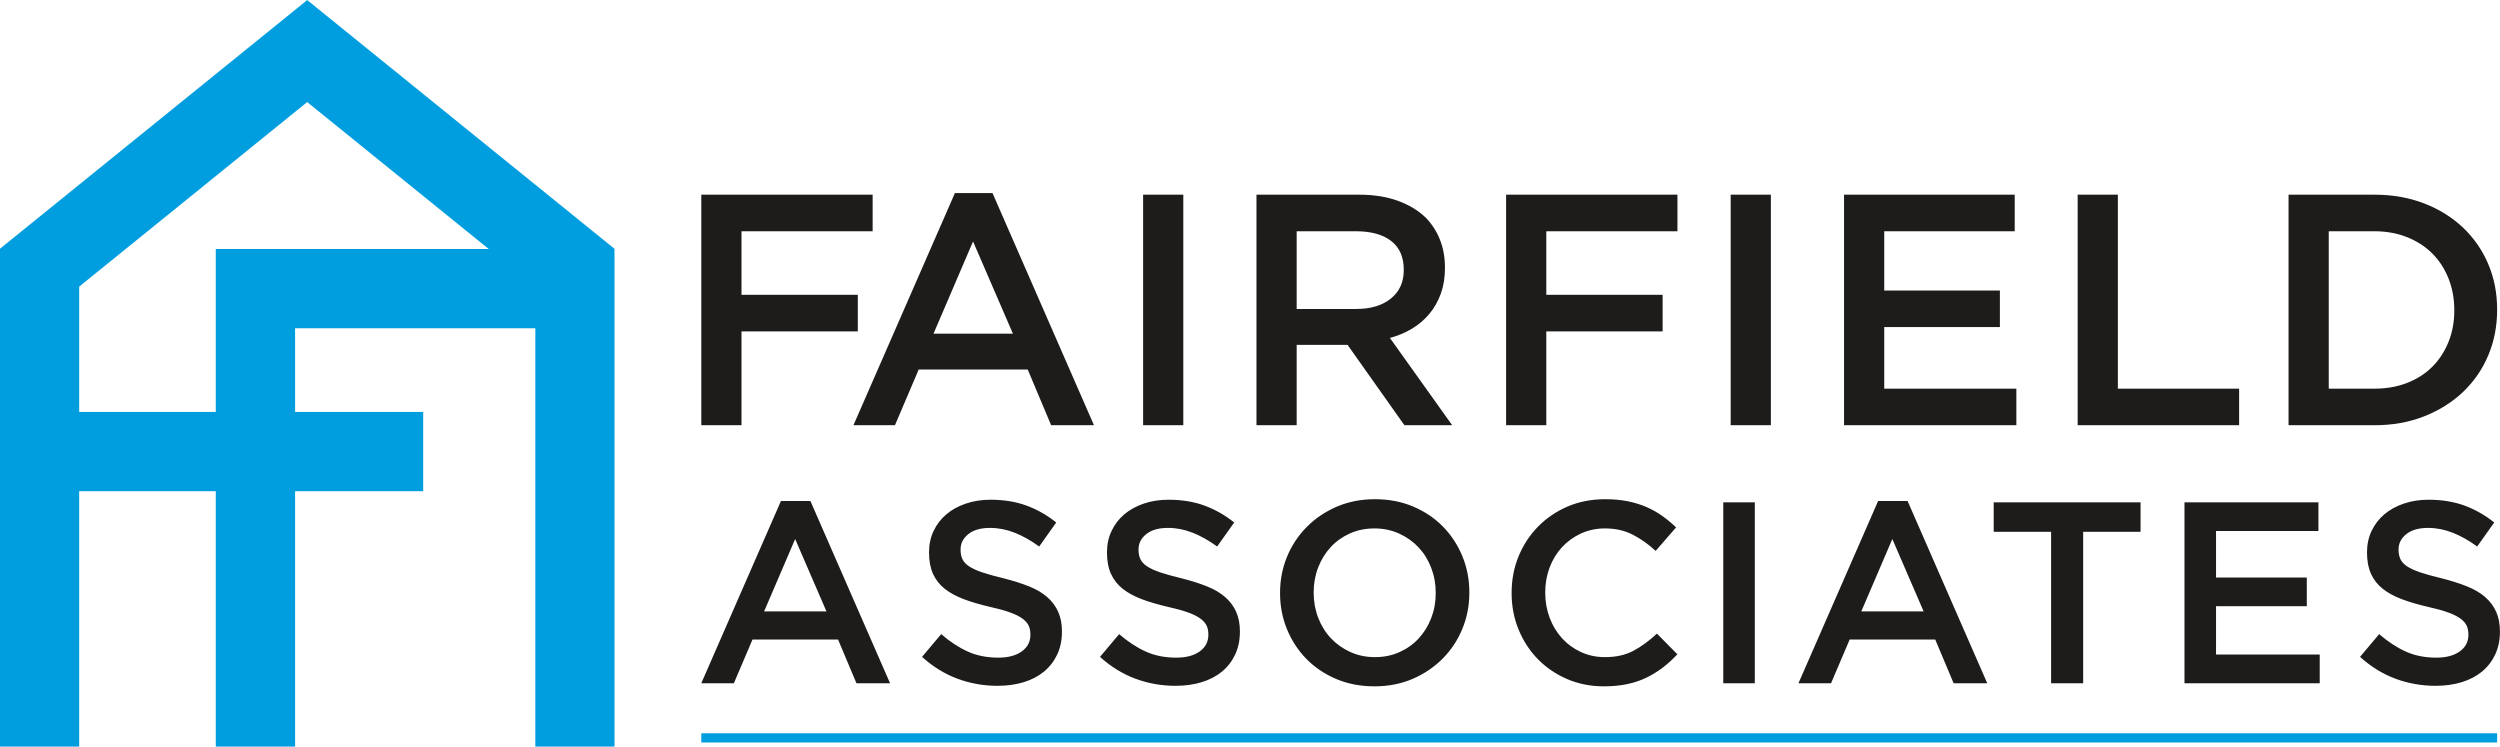 <?xml version="1.0" encoding="UTF-8" standalone="no"?>
<!DOCTYPE svg PUBLIC "-//W3C//DTD SVG 1.1//EN" "http://www.w3.org/Graphics/SVG/1.1/DTD/svg11.dtd">
<svg width="100%" height="100%" viewBox="0 0 2500 747" version="1.1" xmlns="http://www.w3.org/2000/svg" xmlns:xlink="http://www.w3.org/1999/xlink" xml:space="preserve" xmlns:serif="http://www.serif.com/" style="fill-rule:evenodd;clip-rule:evenodd;">
    <g id="Artboard1" transform="matrix(1,0,0,0.602,0,0)">
        <rect x="0" y="0" width="2500" height="1240.16" style="fill:none;"/>
        <clipPath id="_clip1">
            <rect x="0" y="0" width="2500" height="1240.16"/>
        </clipPath>
        <g clip-path="url(#_clip1)">
            <g transform="matrix(2.108,0,0,3.5,-394.419,-1825.52)">
                <g transform="matrix(2.667,0,0,2.667,478.615,521.576)">
                    <path d="M0,132.871L0,44.314L-0.03,44.314L0,44.277L-54.582,0.078L-54.645,0L-54.662,0.013L-54.678,0L-54.741,0.078L-109.323,44.277L-109.294,44.314L-109.323,44.314L-109.323,132.871L-95.217,132.871L-95.217,87.417L-70.922,87.417L-70.922,132.871L-56.816,132.871L-56.816,87.417L-34.03,87.417L-34.03,73.31L-56.816,73.31L-56.816,58.42L-14.082,58.42L-14.082,132.871L0,132.871ZM-22.37,44.314L-70.922,44.314L-70.922,73.31L-95.217,73.31L-95.217,51.006L-54.662,18.165L-22.37,44.314Z" style="fill:rgb(0,158,223);fill-rule:nonzero;"/>
                </g>
                <g transform="matrix(2.667,0,0,2.667,519.79,613.196)">
                    <path d="M0,41.319L7.15,41.319L7.15,24.616L27.839,24.616L27.839,18.11L7.15,18.11L7.15,6.798L30.477,6.798L30.477,0.293L0,0.293L0,41.319ZM41.303,25.026L48.336,8.615L55.428,25.026L41.303,25.026ZM27.061,41.319L34.446,41.319L38.666,31.414L58.065,31.414L62.227,41.319L69.846,41.319L51.794,0L45.113,0L27.061,41.319ZM78.586,41.319L85.736,41.319L85.736,0.293L78.586,0.293L78.586,41.319ZM105.9,20.63L105.9,6.798L116.423,6.798C119.127,6.798 121.224,7.377 122.713,8.535C124.202,9.692 124.947,11.39 124.947,13.626L124.947,13.744C124.947,15.863 124.183,17.54 122.654,18.777C121.126,20.013 119.068,20.63 116.482,20.63L105.9,20.63ZM98.749,41.319L105.9,41.319L105.9,27.019L114.953,27.019L125.065,41.319L133.563,41.319L122.486,25.788C123.931,25.398 125.25,24.841 126.442,24.117C127.633,23.395 128.659,22.516 129.519,21.48C130.378,20.445 131.052,19.253 131.541,17.905C132.029,16.557 132.274,15.043 132.274,13.363L132.274,13.245C132.274,11.449 131.98,9.808 131.394,8.322C130.808,6.838 129.968,5.529 128.874,4.396C127.545,3.106 125.885,2.101 123.893,1.377C121.9,0.655 119.614,0.293 117.035,0.293L98.749,0.293L98.749,41.319ZM143.153,41.319L150.304,41.319L150.304,24.616L170.992,24.616L170.992,18.11L150.304,18.11L150.304,6.798L173.63,6.798L173.63,0.293L143.153,0.293L143.153,41.319ZM183.097,41.319L190.247,41.319L190.247,0.293L183.097,0.293L183.097,41.319ZM203.26,41.319L233.912,41.319L233.912,34.813L210.41,34.813L210.41,23.854L230.982,23.854L230.982,17.348L210.41,17.348L210.41,6.798L233.619,6.798L233.619,0.293L203.26,0.293L203.26,41.319ZM244.816,41.319L273.534,41.319L273.534,34.813L251.966,34.813L251.966,0.293L244.816,0.293L244.816,41.319ZM289.477,34.813L289.477,6.798L297.565,6.798C299.714,6.798 301.668,7.152 303.426,7.858C305.184,8.565 306.679,9.536 307.91,10.772C309.141,12.008 310.098,13.489 310.782,15.215C311.465,16.941 311.807,18.805 311.807,20.806L311.807,20.924C311.807,22.925 311.465,24.779 310.782,26.486C310.098,28.192 309.141,29.664 307.91,30.9C306.679,32.137 305.184,33.097 303.426,33.784C301.668,34.471 299.714,34.813 297.565,34.813L289.477,34.813ZM282.327,41.319L297.624,41.319C300.827,41.319 303.768,40.792 306.445,39.737C309.12,38.682 311.426,37.237 313.36,35.4C315.294,33.563 316.789,31.395 317.844,28.894C318.899,26.394 319.426,23.698 319.426,20.806L319.426,20.689C319.426,17.798 318.899,15.112 317.844,12.63C316.789,10.149 315.294,7.991 313.36,6.154C311.426,4.318 309.12,2.882 306.445,1.846C303.768,0.811 300.827,0.293 297.624,0.293L282.327,0.293L282.327,41.319Z" style="fill:rgb(30,28,26);fill-rule:nonzero;"/>
                </g>
                <g transform="matrix(2.667,0,0,2.667,549.595,794.079)">
                    <path d="M0,6.624L5.519,-6.254L11.085,6.624L0,6.624ZM-11.177,19.41L-5.381,19.41L-2.07,11.637L13.154,11.637L16.42,19.41L22.399,19.41L8.233,-13.016L2.99,-13.016L-11.177,19.41ZM46.161,19.227C47.569,18.797 48.775,18.169 49.778,17.341C50.782,16.513 51.565,15.501 52.128,14.305C52.69,13.109 52.972,11.76 52.972,10.258L52.972,10.166C52.972,8.848 52.749,7.69 52.303,6.693C51.857,5.697 51.204,4.823 50.343,4.071C49.482,3.32 48.399,2.684 47.093,2.163C45.786,1.642 44.287,1.166 42.597,0.737C41.06,0.369 39.791,0.017 38.792,-0.321C37.793,-0.658 37.009,-1.018 36.441,-1.402C35.872,-1.785 35.48,-2.214 35.265,-2.69C35.049,-3.165 34.942,-3.709 34.942,-4.323L34.942,-4.415C34.942,-5.488 35.402,-6.392 36.322,-7.128C37.242,-7.864 38.53,-8.232 40.186,-8.232C41.657,-8.232 43.113,-7.948 44.555,-7.381C45.996,-6.814 47.453,-5.994 48.925,-4.921L51.96,-9.198C50.304,-10.516 48.534,-11.521 46.648,-12.211C44.762,-12.901 42.638,-13.246 40.278,-13.246C38.683,-13.246 37.213,-13.016 35.866,-12.556C34.52,-12.096 33.368,-11.459 32.41,-10.647C31.452,-9.834 30.699,-8.853 30.152,-7.703C29.604,-6.553 29.331,-5.289 29.331,-3.909L29.331,-3.817C29.331,-2.345 29.569,-1.087 30.045,-0.045C30.522,0.998 31.214,1.879 32.121,2.6C33.028,3.32 34.15,3.933 35.487,4.439C36.824,4.945 38.353,5.398 40.075,5.796C41.581,6.134 42.803,6.471 43.741,6.808C44.678,7.146 45.416,7.514 45.954,7.912C46.492,8.311 46.861,8.733 47.061,9.177C47.261,9.622 47.361,10.135 47.361,10.718L47.361,10.81C47.361,12.036 46.847,13.017 45.82,13.753C44.792,14.489 43.405,14.857 41.657,14.857C39.634,14.857 37.824,14.497 36.23,13.776C34.635,13.056 33.056,12.021 31.493,10.672L28.089,14.719C30.021,16.467 32.121,17.763 34.39,18.606C36.659,19.449 39.036,19.87 41.519,19.87C43.205,19.87 44.753,19.656 46.161,19.227M77.815,19.227C79.223,18.797 80.429,18.169 81.432,17.341C82.436,16.513 83.219,15.501 83.782,14.305C84.344,13.109 84.626,11.76 84.626,10.258L84.626,10.166C84.626,8.848 84.403,7.69 83.957,6.693C83.511,5.697 82.858,4.823 81.997,4.071C81.136,3.32 80.053,2.684 78.747,2.163C77.44,1.642 75.941,1.166 74.251,0.737C72.714,0.369 71.445,0.017 70.446,-0.321C69.447,-0.658 68.663,-1.018 68.095,-1.402C67.525,-1.785 67.134,-2.214 66.919,-2.69C66.703,-3.165 66.596,-3.709 66.596,-4.323L66.596,-4.415C66.596,-5.488 67.056,-6.392 67.976,-7.128C68.896,-7.864 70.184,-8.232 71.84,-8.232C73.311,-8.232 74.767,-7.948 76.209,-7.381C77.65,-6.814 79.107,-5.994 80.579,-4.921L83.614,-9.198C81.958,-10.516 80.188,-11.521 78.302,-12.211C76.416,-12.901 74.292,-13.246 71.932,-13.246C70.337,-13.246 68.866,-13.016 67.52,-12.556C66.174,-12.096 65.022,-11.459 64.064,-10.647C63.106,-9.834 62.353,-8.853 61.806,-7.703C61.258,-6.553 60.985,-5.289 60.985,-3.909L60.985,-3.817C60.985,-2.345 61.223,-1.087 61.699,-0.045C62.176,0.998 62.868,1.879 63.775,2.6C64.682,3.32 65.804,3.933 67.141,4.439C68.478,4.945 70.007,5.398 71.729,5.796C73.235,6.134 74.457,6.471 75.395,6.808C76.332,7.146 77.07,7.514 77.608,7.912C78.146,8.311 78.515,8.733 78.715,9.177C78.915,9.622 79.015,10.135 79.015,10.718L79.015,10.81C79.015,12.036 78.501,13.017 77.474,13.753C76.446,14.489 75.059,14.857 73.311,14.857C71.288,14.857 69.478,14.497 67.884,13.776C66.289,13.056 64.71,12.021 63.147,10.672L59.743,14.719C61.675,16.467 63.775,17.763 66.044,18.606C68.313,19.449 70.69,19.87 73.173,19.87C74.859,19.87 76.407,19.656 77.815,19.227M104.253,13.845C102.909,13.232 101.756,12.412 100.795,11.384C99.833,10.358 99.085,9.147 98.55,7.751C98.015,6.356 97.749,4.876 97.749,3.312L97.749,3.22C97.749,1.657 98.015,0.185 98.55,-1.195C99.085,-2.575 99.825,-3.778 100.772,-4.806C101.718,-5.833 102.856,-6.645 104.184,-7.243C105.512,-7.841 106.969,-8.14 108.558,-8.14C110.145,-8.14 111.61,-7.833 112.954,-7.22C114.298,-6.607 115.45,-5.787 116.412,-4.76C117.373,-3.732 118.122,-2.521 118.656,-1.126C119.191,0.27 119.458,1.749 119.458,3.312L119.458,3.404C119.458,4.968 119.191,6.44 118.656,7.82C118.122,9.2 117.381,10.403 116.435,11.43C115.488,12.458 114.351,13.27 113.023,13.868C111.695,14.466 110.237,14.765 108.65,14.765C107.061,14.765 105.596,14.459 104.253,13.845M115.365,18.629C117.419,17.74 119.197,16.536 120.7,15.018C122.202,13.5 123.368,11.737 124.196,9.729C125.024,7.721 125.438,5.582 125.438,3.312L125.438,3.22C125.438,0.952 125.024,-1.187 124.196,-3.196C123.368,-5.204 122.218,-6.959 120.746,-8.462C119.274,-9.964 117.511,-11.153 115.457,-12.027C113.402,-12.901 111.133,-13.338 108.65,-13.338C106.166,-13.338 103.896,-12.893 101.842,-12.004C99.788,-11.114 98.009,-9.911 96.507,-8.393C95.004,-6.875 93.839,-5.112 93.011,-3.104C92.184,-1.095 91.77,1.044 91.77,3.312L91.77,3.404C91.77,5.674 92.184,7.813 93.011,9.821C93.839,11.829 94.989,13.585 96.461,15.087C97.933,16.59 99.696,17.778 101.75,18.652C103.804,19.525 106.074,19.962 108.558,19.962C111.041,19.962 113.31,19.518 115.365,18.629M153.494,19.572C154.736,19.311 155.878,18.928 156.921,18.422C157.963,17.916 158.937,17.318 159.842,16.628C160.746,15.938 161.612,15.149 162.44,14.259L158.807,10.58C157.427,11.867 156.031,12.887 154.621,13.638C153.21,14.39 151.524,14.765 149.562,14.765C148.028,14.765 146.61,14.466 145.307,13.868C144.004,13.27 142.877,12.45 141.927,11.407C140.976,10.365 140.24,9.147 139.719,7.751C139.197,6.356 138.937,4.876 138.937,3.312L138.937,3.22C138.937,1.657 139.197,0.185 139.719,-1.195C140.24,-2.575 140.976,-3.778 141.927,-4.806C142.877,-5.833 144.004,-6.645 145.307,-7.243C146.61,-7.841 148.028,-8.14 149.562,-8.14C151.402,-8.14 153.042,-7.772 154.483,-7.036C155.924,-6.3 157.289,-5.335 158.577,-4.139L162.21,-8.324C161.443,-9.06 160.631,-9.734 159.773,-10.348C158.914,-10.961 157.979,-11.49 156.967,-11.935C155.955,-12.379 154.843,-12.724 153.632,-12.97C152.421,-13.215 151.08,-13.338 149.608,-13.338C147.154,-13.338 144.916,-12.901 142.893,-12.027C140.869,-11.153 139.116,-9.957 137.636,-8.439C136.154,-6.921 135.005,-5.158 134.186,-3.15C133.367,-1.141 132.958,1.013 132.958,3.312L132.958,3.404C132.958,5.704 133.375,7.866 134.209,9.89C135.043,11.913 136.193,13.669 137.659,15.156C139.124,16.644 140.853,17.817 142.847,18.675C144.839,19.533 147.016,19.962 149.378,19.962C150.88,19.962 152.252,19.832 153.494,19.572M170.604,19.41L176.215,19.41L176.215,-12.786L170.604,-12.786L170.604,19.41ZM195.156,6.624L200.676,-6.254L206.241,6.624L195.156,6.624ZM183.98,19.41L189.775,19.41L193.086,11.637L208.311,11.637L211.576,19.41L217.556,19.41L203.389,-13.016L198.146,-13.016L183.98,19.41ZM228.916,19.41L234.62,19.41L234.62,-7.542L244.831,-7.542L244.831,-12.786L218.706,-12.786L218.706,-7.542L228.916,-7.542L228.916,19.41ZM252.641,19.41L276.696,19.41L276.696,14.305L258.252,14.305L258.252,5.704L274.396,5.704L274.396,0.599L258.252,0.599L258.252,-7.68L276.466,-7.68L276.466,-12.786L252.641,-12.786L252.641,19.41ZM301.939,19.227C303.347,18.797 304.553,18.169 305.556,17.341C306.559,16.513 307.343,15.501 307.905,14.305C308.468,13.109 308.75,11.76 308.75,10.258L308.75,10.166C308.75,8.848 308.526,7.69 308.081,6.693C307.635,5.697 306.982,4.823 306.121,4.071C305.26,3.32 304.177,2.684 302.87,2.163C301.564,1.642 300.065,1.166 298.375,0.737C296.837,0.369 295.569,0.017 294.57,-0.321C293.571,-0.658 292.787,-1.018 292.218,-1.402C291.649,-1.785 291.258,-2.214 291.043,-2.69C290.827,-3.165 290.72,-3.709 290.72,-4.323L290.72,-4.415C290.72,-5.488 291.18,-6.392 292.1,-7.128C293.02,-7.864 294.308,-8.232 295.963,-8.232C297.435,-8.232 298.891,-7.948 300.333,-7.381C301.774,-6.814 303.231,-5.994 304.702,-4.921L307.738,-9.198C306.082,-10.516 304.311,-11.521 302.426,-12.211C300.54,-12.901 298.416,-13.246 296.055,-13.246C294.461,-13.246 292.99,-13.016 291.644,-12.556C290.297,-12.096 289.145,-11.459 288.187,-10.647C287.23,-9.834 286.477,-8.853 285.929,-7.703C285.382,-6.553 285.109,-5.289 285.109,-3.909L285.109,-3.817C285.109,-2.345 285.347,-1.087 285.823,-0.045C286.299,0.998 286.992,1.879 287.899,2.6C288.805,3.32 289.927,3.933 291.265,4.439C292.602,4.945 294.131,5.398 295.853,5.796C297.359,6.134 298.581,6.471 299.519,6.808C300.456,7.146 301.194,7.514 301.732,7.912C302.27,8.311 302.639,8.733 302.839,9.177C303.039,9.622 303.139,10.135 303.139,10.718L303.139,10.81C303.139,12.036 302.625,13.017 301.598,13.753C300.57,14.489 299.183,14.857 297.435,14.857C295.411,14.857 293.602,14.497 292.008,13.776C290.413,13.056 288.834,12.021 287.27,10.672L283.867,14.719C285.799,16.467 287.899,17.763 290.168,18.606C292.437,19.449 294.814,19.87 297.297,19.87C298.983,19.87 300.531,19.656 301.939,19.227" style="fill:rgb(30,28,26);fill-rule:nonzero;"/>
                </g>
                <g transform="matrix(2.667,0,0,2.667,519.791,871.779)">
                    <path d="M0,0L319.426,0" style="fill:none;fill-rule:nonzero;stroke:rgb(0,158,223);stroke-width:1.64px;"/>
                </g>
            </g>
        </g>
    </g>
</svg>
